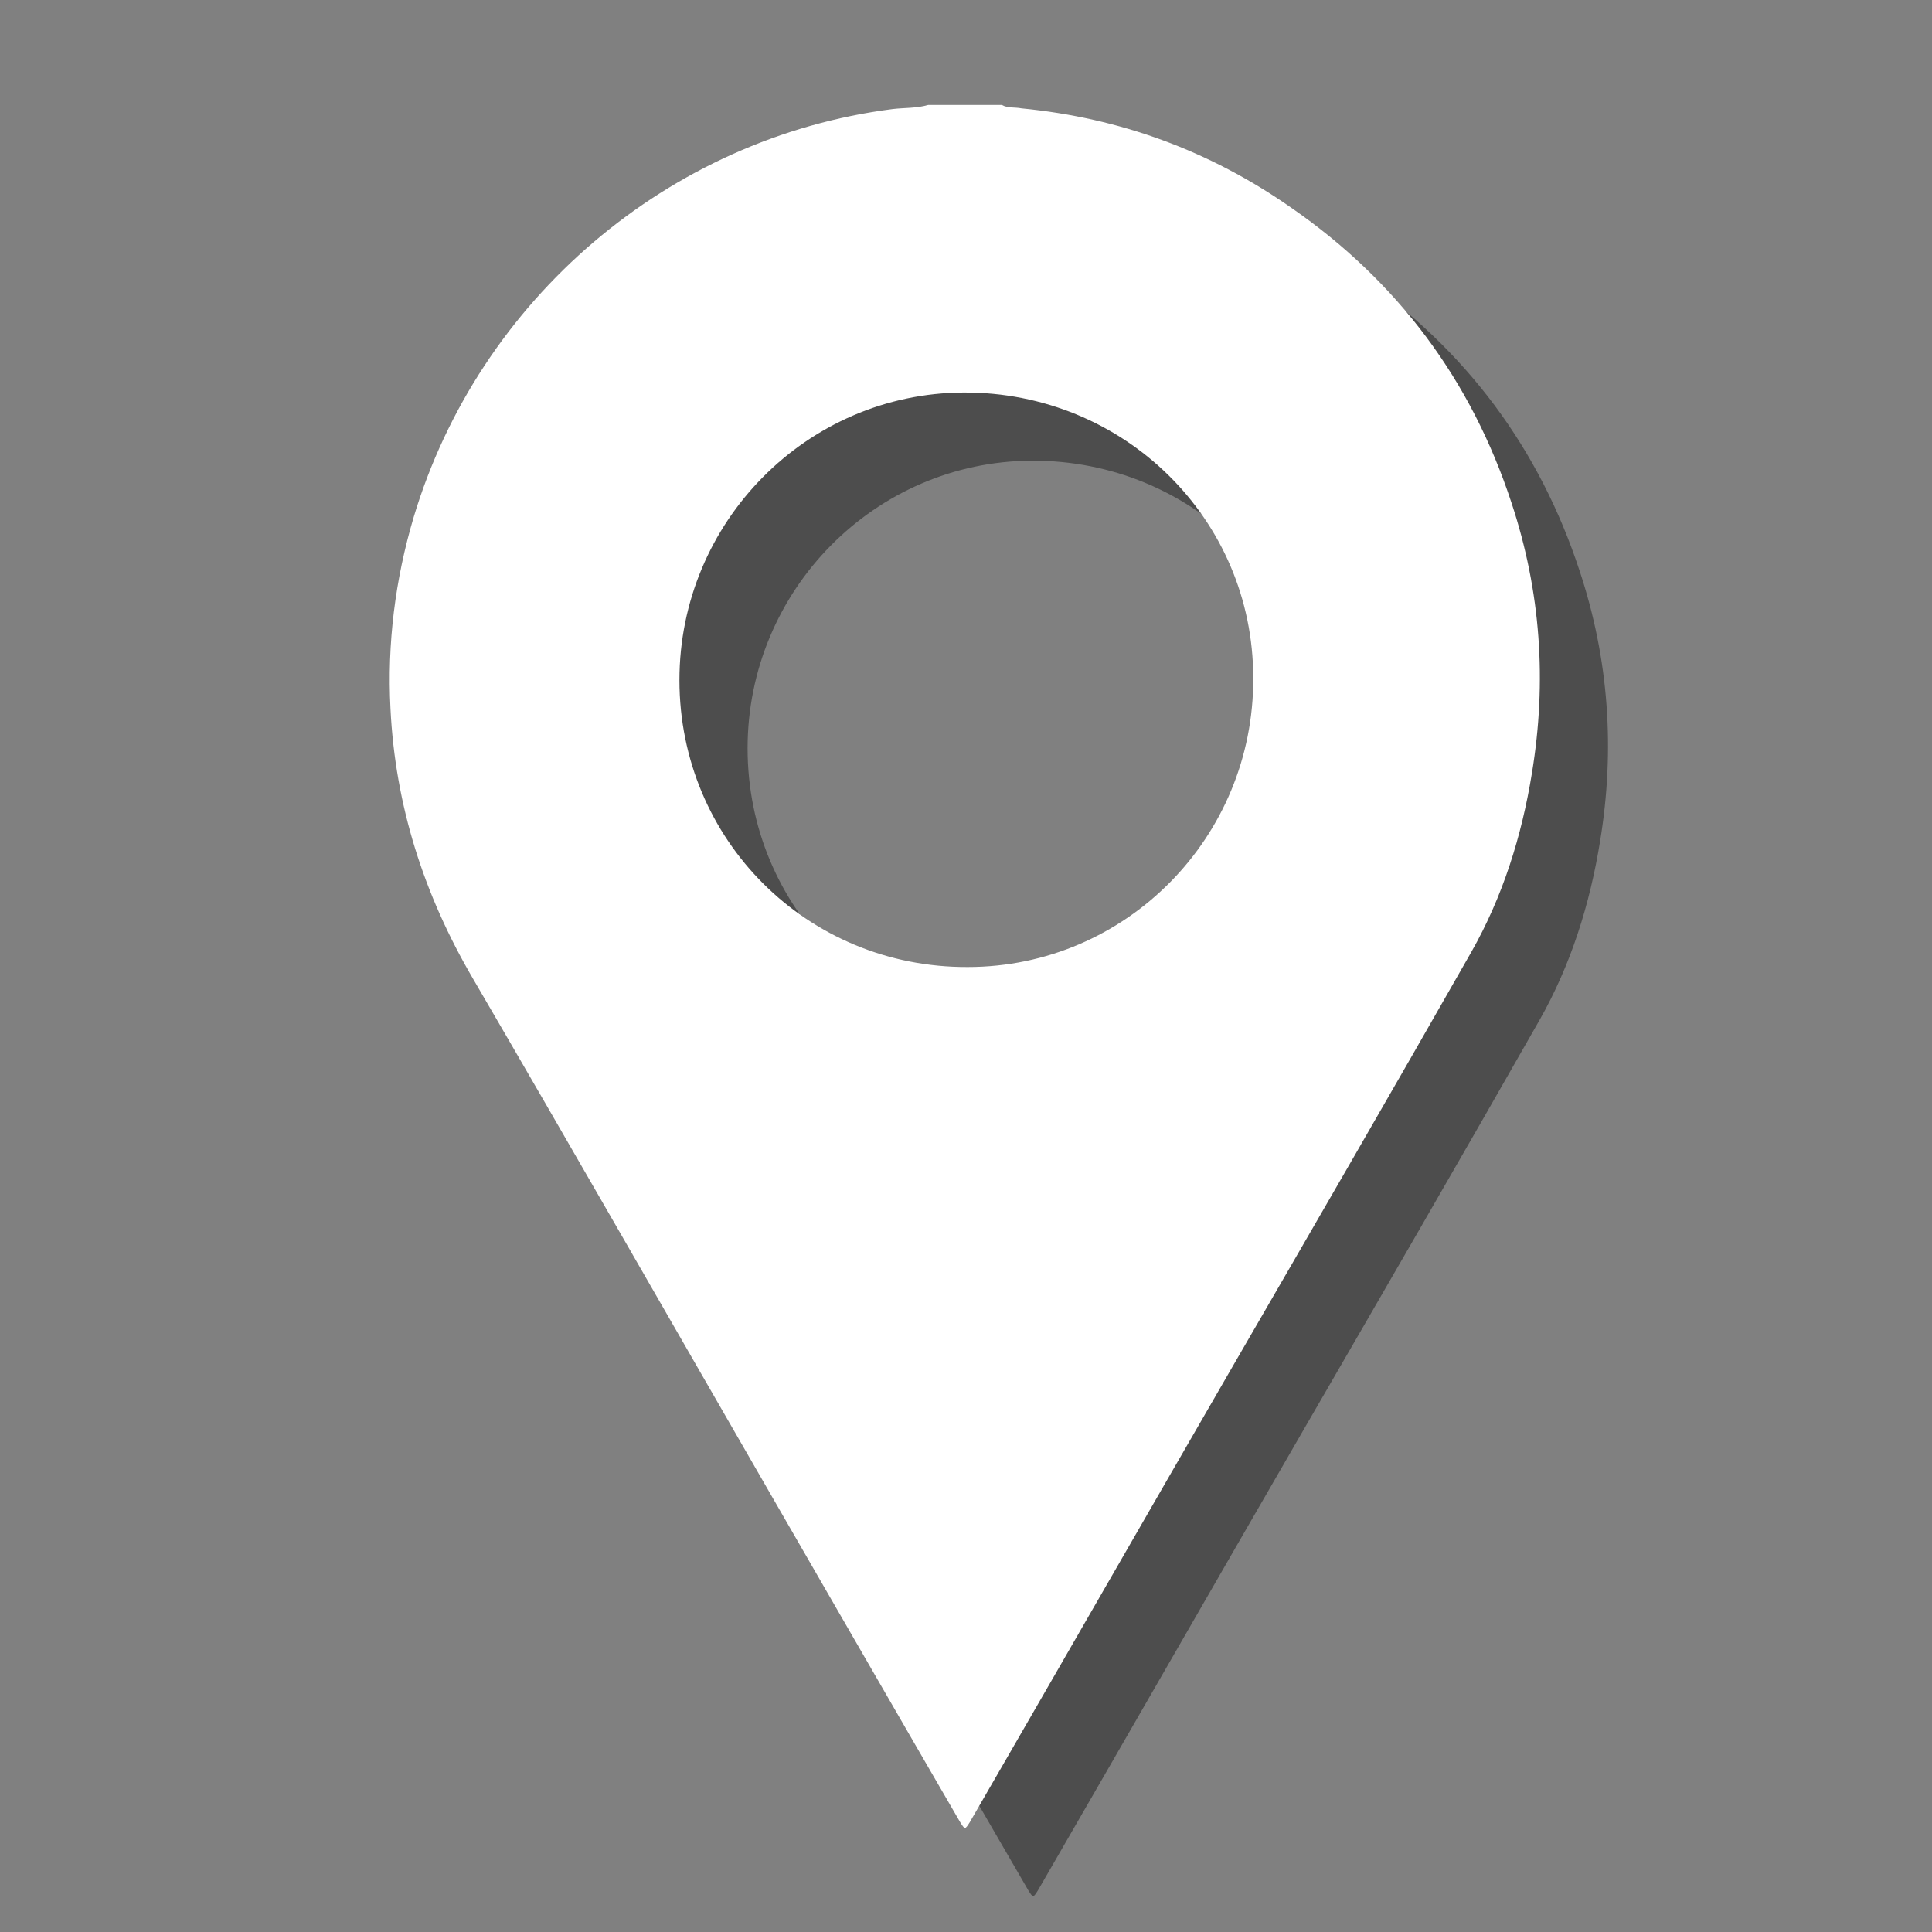 <?xml version="1.0" encoding="utf-8"?>
<!-- Generator: Adobe Illustrator 24.3.0, SVG Export Plug-In . SVG Version: 6.00 Build 0)  -->
<svg version="1.1" id="Ebene_1" xmlns="http://www.w3.org/2000/svg" xmlns:xlink="http://www.w3.org/1999/xlink" x="0px" y="0px"
	 viewBox="0 0 283.5 283.5" style="enable-background:new 0 0 283.5 283.5;" xml:space="preserve">
<rect x="0" y="0" width="283.5" height="283.5" fill="#808080" stroke="none"/>
<style type="text/css">
	.st0{opacity:0.4;enable-background:new    ;}
	.st1{fill:#FFFFFF;}
</style>
<path class="st0" d="M146.2,25.4c3.6,0,7.2,0,10.8,0c0.9,0.5,1.9,0.3,2.9,0.5c14.4,1.4,27.6,6.2,39.6,14.6
	c15.6,10.8,26.4,25.3,32.3,43.3c4.3,13,5.2,26.2,3,39.6c-1.5,9.3-4.3,18.2-8.9,26.3c-11.5,20.2-23.2,40.4-34.9,60.6
	c-12.9,22.3-25.8,44.8-38.7,67.1c-0.7,1.1-0.7,1.1-1.4,0c-9.3-16-18.5-32-27.8-48.1c-14.6-25.3-29-50.5-43.7-75.7
	C72.2,141.3,68,128.2,67.3,114c-0.5-9.6,0.7-19,3.4-28.1c9.6-32,37.4-55.7,70.3-59.9C142.7,25.8,144.5,25.9,146.2,25.4z
	 M109.7,109.8c0,23.5,18.8,42.2,42.3,42.1c23.2,0,42-19,41.9-42.4c0-23.4-19-42-42.5-41.9C128.4,67.7,109.7,86.6,109.7,109.8z"/>
<path class="st1" d="M136.2,15.4c3.6,0,7.2,0,10.8,0c0.9,0.5,1.9,0.3,2.9,0.5c14.4,1.4,27.6,6.2,39.6,14.6
	c15.6,10.8,26.4,25.3,32.3,43.3c4.3,13,5.2,26.2,3,39.6c-1.5,9.3-4.3,18.2-8.9,26.3c-11.5,20.2-23.2,40.4-34.9,60.6
	c-12.9,22.3-25.8,44.8-38.7,67.1c-0.7,1.1-0.7,1.1-1.4,0c-9.3-16-18.5-32-27.8-48.1c-14.6-25.3-29-50.5-43.7-75.7
	C62.2,131.3,58,118.2,57.3,104c-0.5-9.6,0.7-19,3.4-28.1c9.6-32,37.4-55.7,70.3-59.9C132.7,15.8,134.5,15.9,136.2,15.4z M99.7,99.8
	c0,23.5,18.8,42.2,42.3,42.1c23.2,0,42-19,41.9-42.4c0-23.4-19-42-42.5-41.9C118.4,57.7,99.7,76.6,99.7,99.8z"/>
</svg>
